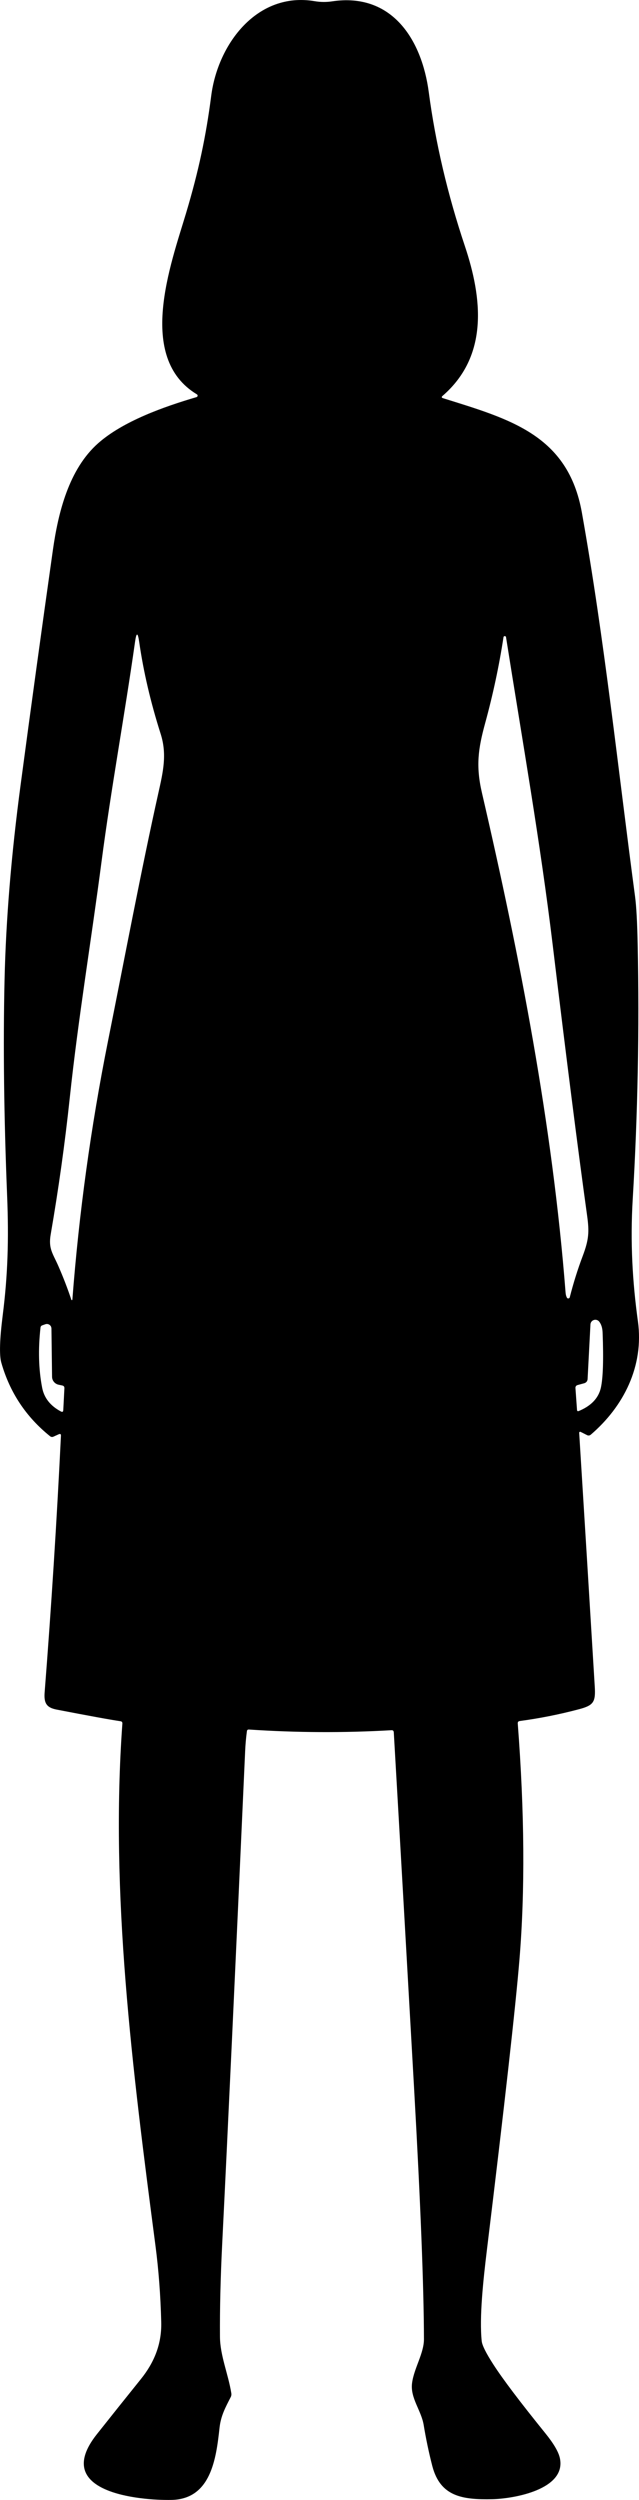 <?xml version="1.0" encoding="UTF-8"?>
<svg id="Layer_2" data-name="Layer 2" xmlns="http://www.w3.org/2000/svg" viewBox="0 0 158.85 620.84">
  <defs>
    <style>
      .cls-1 {
        stroke-width: 0px;
      }
    </style>
  </defs>
  <g id="Layer_1-2" data-name="Layer 1">
    <path class="cls-1" d="m144.33,355.59l1.63.82c.29.15.64.1.89-.11,8.2-7.02,13.26-17.03,11.73-28.16-1.35-9.76-1.93-19.63-1.29-30.34,1.25-21.03,1.66-42.09,1.23-63.16-.11-5.62-.33-9.62-.65-12-4.24-31.74-7.6-63.82-13.22-95.34-3.44-19.31-17.91-23.22-34.51-28.41-.39-.12-.43-.31-.12-.58,11.51-9.95,9.85-24.31,5.55-37.18-4.32-12.91-7.31-25.66-8.98-38.23-1.72-13-9.09-24.81-24.06-22.56-1.42.21-2.86.2-4.33-.05-14.27-2.4-24.03,10.6-25.69,23.47-1.29,10.01-3.13,18.73-6.26,29.18-3.82,12.75-12.42,35.87,2.69,44.99.08.05.14.13.17.22.06.2-.06.41-.26.47-8.18,2.4-18.23,5.98-24.41,11.42-7.38,6.5-9.99,17.37-11.3,26.6-2.75,19.4-5.42,38.81-8.01,58.22-2.33,17.41-3.66,33.58-4,48.53-.37,16.11-.15,33.96.64,53.57.44,10.92.16,19.79-1.1,29.7-.75,5.98-.87,9.9-.34,11.76,2.1,7.37,6.14,13.46,12.11,18.25.27.21.56.25.87.1l1.28-.58c.4-.18.59-.05.56.38-1.04,21.23-2.39,42.45-4.05,63.66-.21,2.62.37,3.83,2.98,4.33,7.93,1.53,13.22,2.5,15.87,2.89.34.05.5.25.47.59-3.06,42.22,2.45,85.57,8.22,129.6.79,6.01,1.27,12.35,1.44,19,.15,5.54-1.8,10.13-5.05,14.17-3.68,4.57-7.34,9.15-10.98,13.74-11.43,14.44,10.62,16.42,18.56,16.28,9.85-.18,11.13-10.27,11.97-17.96.33-2.96,1.47-5.03,2.77-7.57.16-.3.21-.64.15-.98-.76-4.75-2.78-9.3-2.82-14-.05-7,.14-14.73.56-23.18,1.33-26.65,3.23-67.4,5.7-122.25.07-1.66.22-3.32.44-4.97.04-.29.21-.43.5-.41,11.81.79,23.63.85,35.44.17.35-.02.54.15.57.51,1.71,29.49,3.39,58.97,5.05,88.46,1.61,28.58,2.42,49.33,2.45,62.24.01,3.55-2.5,7.27-2.96,10.96-.47,3.68,2.29,6.75,2.89,10.35.56,3.41,1.27,6.8,2.13,10.15,1.98,7.7,7.55,8.44,14.85,8.3,5.5-.1,18.54-2.45,16.88-10.2-.33-1.54-1.52-3.58-3.57-6.12-6.31-7.8-10.65-13.53-13-17.19-1.8-2.79-2.75-4.71-2.86-5.74-.62-5.92.38-15.16,1.29-22.65,4.41-36.23,7.11-60.27,8.09-72.1,1.41-17.04,1.27-36.58-.42-58.63-.03-.37.14-.57.5-.62,4.99-.67,9.9-1.65,14.73-2.93,3.64-.97,4.15-1.79,3.91-5.67-1.27-20.94-2.56-41.93-3.87-62.98,0-.04,0-.09.03-.13.06-.12.21-.16.32-.1Zm-128.6-5.41c-.02.43-.22.54-.6.34-2.61-1.39-4.16-3.35-4.65-5.89-.88-4.53-1.02-9.52-.41-14.95.02-.25.19-.46.43-.54l.76-.27c.59-.22,1.25.09,1.46.68.04.12.07.25.07.38l.15,11.96c0,.97.7,1.81,1.66,2l.87.18c.38.08.56.31.54.69l-.28,5.42Zm23.65-153.3c-4.23,18.96-8.4,41.03-12.56,61.8-4.23,21.18-7.18,42.54-8.83,64.08,0,.07-.07.12-.15.11-.05,0-.09-.04-.1-.08-.94-2.81-2.01-5.59-3.22-8.35-1.36-3.13-2.54-4.31-1.92-7.87,1.95-11.28,3.54-22.61,4.75-33.99,2.09-19.63,5.33-38.99,7.88-58.52,2.39-18.24,5.77-36.53,8.34-54.66.34-2.41.68-2.41,1.03,0,1.05,7.33,2.82,14.94,5.33,22.83,1.64,5.13.6,9.49-.55,14.65Zm101.79,125.57c-.1-.03-.19-.09-.24-.19-.18-.33-.29-.74-.33-1.24-3.27-41.82-11.35-83.39-20.81-124.2-1.53-6.64-.91-10.91.8-17.17,1.96-7.15,3.48-14.27,4.57-21.37,0-.18.15-.32.33-.31.17,0,.31.14.31.31,4.04,25.53,8.53,50.98,11.61,76.5,3.45,28.61,6.3,50.97,8.54,67.1.57,4.08.43,5.99-1.1,10.06-1.24,3.28-2.31,6.69-3.21,10.23-.06.21-.27.33-.47.28Zm2.72,27.96c-.28.11-.43.02-.45-.28l-.39-5.44c-.03-.33.19-.63.51-.72l1.69-.46c.47-.13.8-.54.82-1.02l.71-13.58c.03-.67.61-1.19,1.28-1.16.35.02.68.19.9.47.51.65.79,1.54.84,2.67.26,6.77.11,11.36-.44,13.79-.59,2.55-2.42,4.46-5.47,5.73Z"/>
  </g>
</svg>